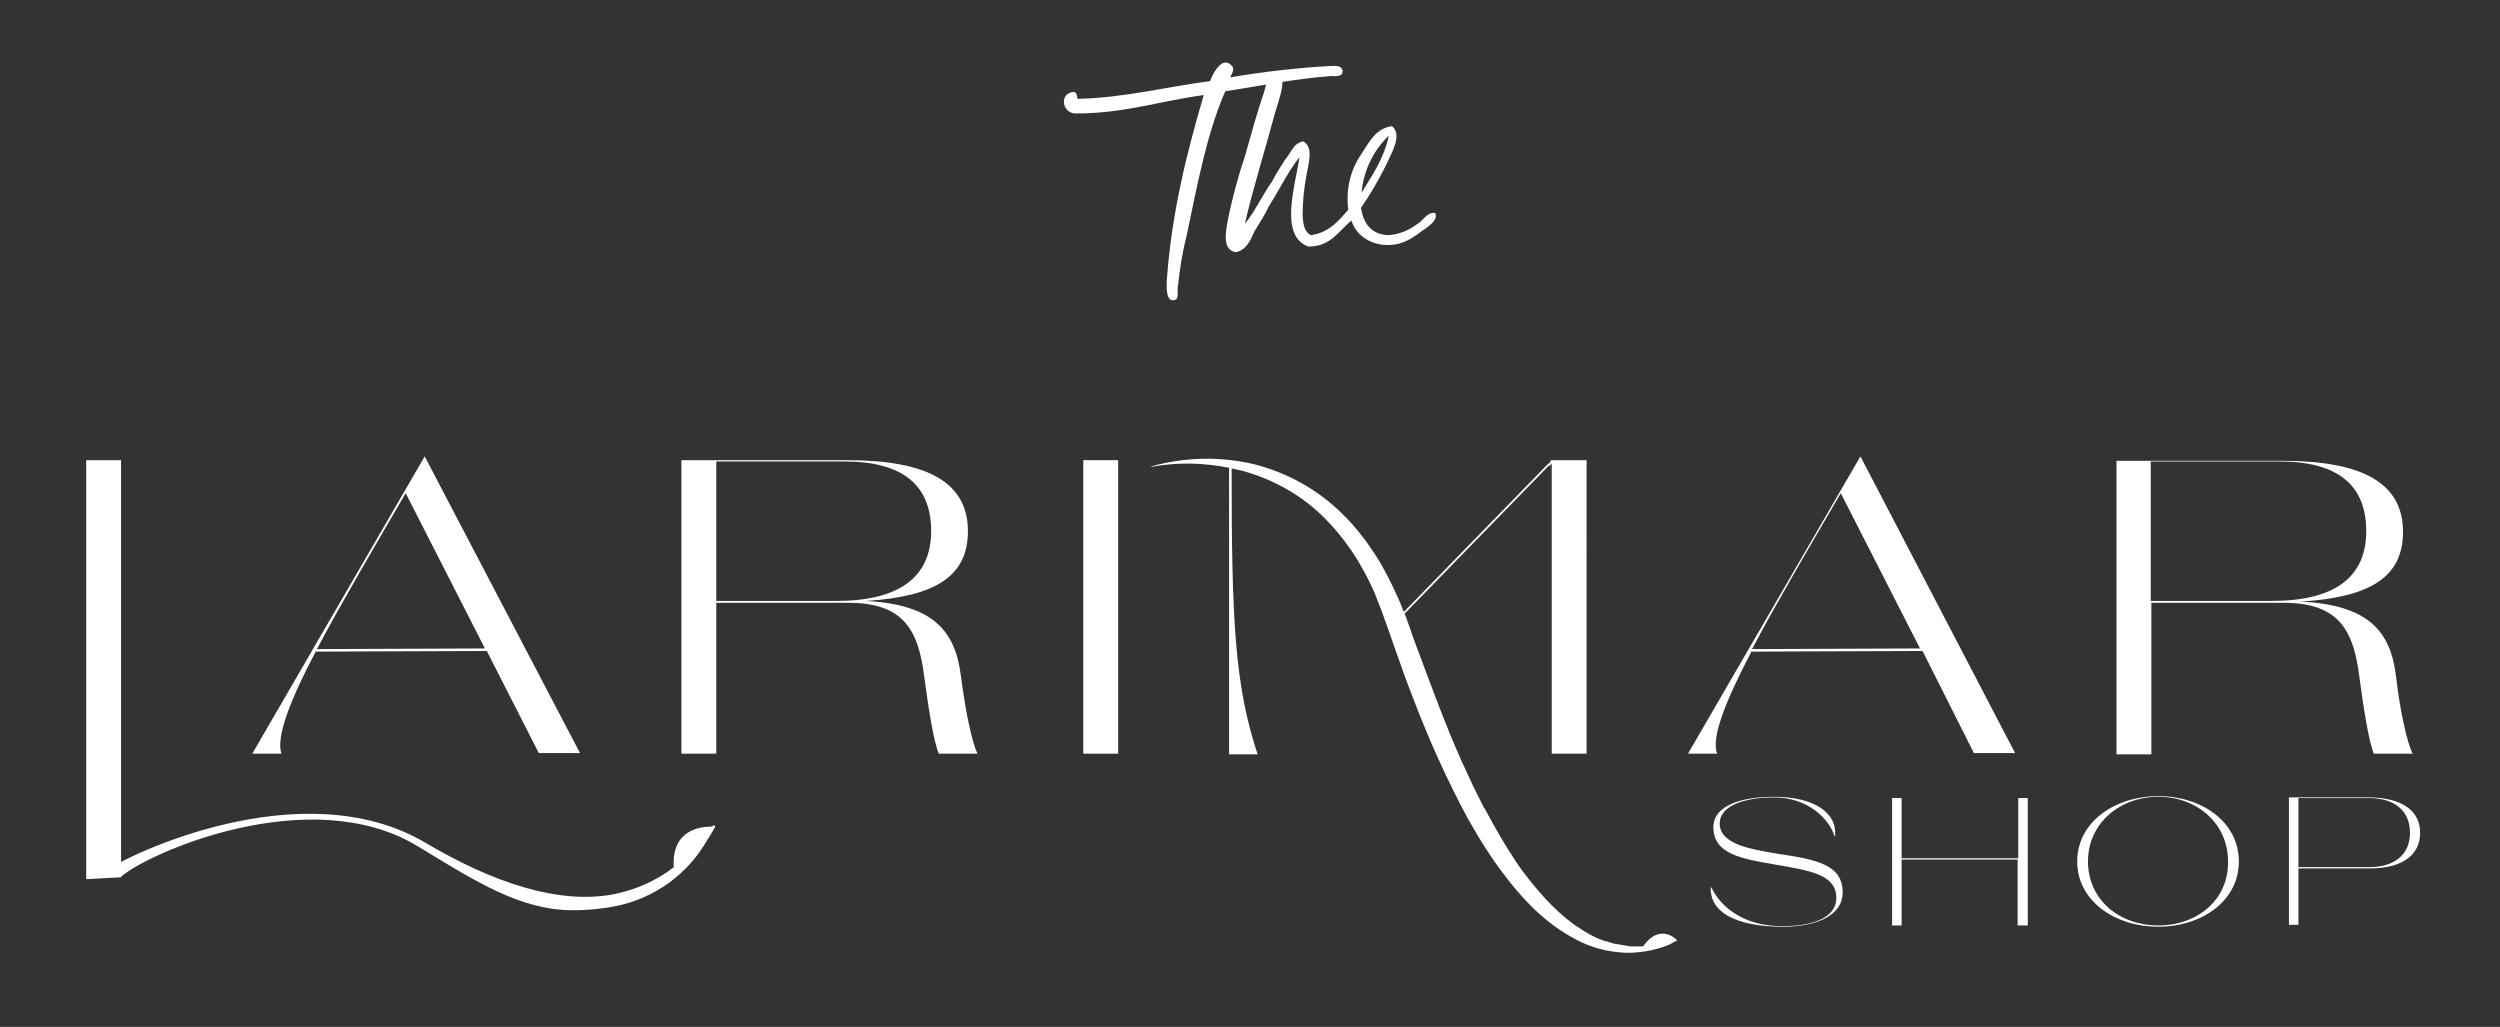 <svg xml:space="preserve" style="enable-background:new 0 0 394.4 162;" viewBox="0 0 394.4 162" y="0px" x="0px" xmlns:xlink="http://www.w3.org/1999/xlink" xmlns="http://www.w3.org/2000/svg" id="Layer_1" version="1.1">
<rect x="0" y="0" width="394.4" height="162" fill="#333333" stroke="none"/>
<style type="text/css">
	.st0{fill:#FFFFFF;}
</style>
<path d="M194.1,12.2c5.3-0.9,10.6-1.5,15.9-1.8c0.7,0,1.6-0.1,1.8,0.7c0.1,1.1-1.1,0.9-1.8,0.9
	c-5.7,0.4-11.4,1.6-16.7,2.4c-2.9,6.6-4.4,14.7-6.1,22.8c-0.7,2.7-1.1,5.4-1.4,8.2c-0.1,0.9,0.2,1.6-0.4,1.9
	c-1.5,0.6-1.4-2.2-1.3-3.4c0.8-10.7,3.2-20,5.8-28.9c-6.8,0.9-12.5,2.9-20.1,2.9c-2.2,0.1-2.8-3.1-0.5-3.4c0.6,0,0.6,0.6,0.7,1.1
	c7.6-0.2,13.9-1.9,20.9-2.8c0.5-1.4,2.1-4.3,3.6-2.2C194.7,11.4,194.2,11.7,194.1,12.2z" class="st0"></path>
<path d="M200.7,28.6c0.6-1.2,1.4-2.4,2.1-3.5c0.9-1,1.2-2.5,2.8-2.8c1.7,1,0.8,3.5,0.5,5.4c-0.4,2.1-0.6,4.2-0.6,6.4
	c0.1,1.2,0.2,2.4,1.3,3c2.9-0.4,4.4-2.3,5.9-4c-0.4-3.1,0.3-6.2,2-8.7c1.3-1.9,2.2-4.1,4.9-4.5c1.2,1,0.6,2.6,0.2,3.7
	c-1.4,3.2-3.1,6.3-5.1,9.2c0.4,2.4,1.6,4.2,4.3,4.3c1.6-0.1,3.2-0.7,4.5-1.7c1-0.5,1.6-2,2.9-1.8c0.6,1.1-1.1,2.2-2.3,3
	c-1.7,1.3-3.4,2.3-6.1,2c-1.5-0.2-2.9-0.9-3.9-2.1c-0.4-0.5-0.7-1.1-0.9-1.7c-2,1.6-3.2,4.1-6.8,4.1c-4.7-1.7-2-9.8-1.4-14.1
	c-1.7,2.1-3.2,5.2-4.8,7.7c-0.7,1.5-1.5,2.7-2.3,4c-0.6,1.4-1.3,3-3,3.3c-2.2-0.5-1.5-3.4-1.1-5.6c0.7-3.3,1.6-6.6,2.7-9.9
	c0.9-3.2,1.8-6.5,2.9-9.7c0.4-1.3,0.5-2.6,1.2-3c3.3-0.8,0.9,4.7,0.5,6.4c-1.5,5.6-3.6,12.3-4.7,17.3
	C197.9,33.5,199.2,30.7,200.7,28.6z M219.1,21.4c-2.5,2.4-4,5.6-4.3,9C216.5,27.6,218.3,25.1,219.1,21.4z" class="st0"></path>
<path d="M290.7,140.8c0,3.6-4.1,5.4-9.4,5.4c-7.8,0-11.6-2.5-11.4-6.2h0.1c1.2,2.7,4.8,6.2,11.3,6.1
	c5.6,0,8.4-1.8,8.4-4.4c0-3.6-3.7-4.3-9.6-5.3c-5.2-0.9-9.8-1.6-9.8-5.9c0-3.5,4.6-4.8,9.6-4.8l0,0c6.5,0,10,2.7,9.6,6.2h-0.1
	c-0.8-2.7-4.2-6.1-9.5-6.1l0,0c-5.1,0-8.6,1.5-8.6,4.1c0,3.4,5.2,4.1,9.2,4.8C286.6,135.6,290.7,136.4,290.7,140.8z" class="st0"></path>
<path d="M319.9,125.9v20.1h-1.6v-10.4H300v10.4h-1.5v-20.1h1.5v9.5h18.4v-9.5H319.9z" class="st0"></path>
<path d="M353.2,135.9c0,6.2-5.8,10.3-12.7,10.3s-12.8-4.1-12.8-10.3s5.9-10.3,12.8-10.3S353.2,129.7,353.2,135.9z
	 M351.5,135.9c0-6-4.9-10.2-11-10.2s-11.1,4.2-11.1,10.2s4.9,10.1,11.1,10.1S351.6,141.9,351.5,135.9L351.5,135.9z" class="st0"></path>
<path d="M381.8,131.4c0,3.6-3,5.6-7.9,5.6h-11.3v8.9h-1.5v-20.1H374C378.8,125.9,381.8,127.8,381.8,131.4z M380.2,131.4
	c0-3.3-2.2-5.5-6.5-5.5h-11.1v10.9h10.8C377.9,136.9,380.2,134.7,380.2,131.4z" class="st0"></path>
<path d="M112.6,130.2c0,0-0.1,0.1-0.3,0.2c-1.5,0-6.4,0.3-6,6.4c-2.8,2.2-6.1,3.6-9.6,4.3c-8.7,1.6-19-1.9-29.5-8.1
	c-19.9-11.8-47.8,2.7-48.1,3V72.6h-5.5v66.1l5.5-0.3v-2.2v2.1c4.2-3.7,29.8-15.1,46.8-4.8c9.2,5.6,16.2,10.1,24.5,10.1
	c2.2,0,4.4-0.2,6.5-0.6c6.3-1.2,11.7-5.1,14.8-10.7l0.1-0.1l1-1.7l0,0C112.8,130.3,112.8,130.2,112.6,130.2z" class="st0"></path>
<path d="M49.8,102.8l27-0.1l8.2,16.1h6.5L67,72l-27.2,46.9h4.6C43.5,116.3,45.8,110.4,49.8,102.8z M64,77.8l12.5,24.5
	L50,102.4C53.7,95.4,58.7,86.9,64,77.8z" class="st0"></path>
<path d="M136.7,94.8c10.9-0.7,16-3.9,16-11c0-7.7-6.4-11.2-19-11.2h-26.2v46.3h5.5V95.1h20.9c8.8,0,11,4.5,11.9,11.6
	c0.7,5.2,1.5,10.3,2.3,12.2h6.1c-0.9-1.9-1.9-6.8-2.6-12.2C150.7,99.3,147,95.4,136.7,94.8z M132,94.8h-19v-22h20.2
	c9.3,0,13.7,3.8,13.7,11S141.9,94.8,132,94.8z" class="st0"></path>
<rect height="46.3" width="5.5" class="st0" y="72.6" x="170.9"></rect>
<path d="M266.3,118.9h4.6c-1-2.6,1.4-8.4,5.4-16.1l27-0.1l8.1,16.1h6.5L293.5,72L266.3,118.9z M276.4,102.4
	c3.7-7,8.7-15.5,14-24.6l12.5,24.5L276.4,102.4z" class="st0"></path>
<path d="M378,106.7c-0.9-7.4-4.6-11.2-14.9-11.8c10.9-0.7,16-3.9,16-11c0-7.7-6.4-11.2-19-11.2h-26.2v46.3h5.5V95.1
	h20.9c8.8,0,11,4.5,11.9,11.6c0.7,5.2,1.5,10.3,2.3,12.2h6.1C379.7,117,378.6,112,378,106.7z M358.4,94.8h-19.1v-22h20.3
	c9.3,0,13.7,3.8,13.7,11S368.4,94.8,358.4,94.8L358.4,94.8z" class="st0"></path>
<path d="M259.2,149.3h-0.9c-0.3,0-0.6,0-0.9,0c-0.2,0-0.5,0-0.7-0.1c-0.6-0.1-1.3-0.2-1.9-0.3c-0.6-0.1-1.2-0.4-1.8-0.5
	c-1.2-0.4-2.3-1-3.4-1.7c-2.1-1.3-4-3-5.7-4.8c-1.7-1.9-3.3-3.8-4.7-5.9c-1.8-2.7-3.4-5.5-4.9-8.3c-0.1-0.1-0.1-0.2-0.2-0.3
	c-0.8-1.6-1.6-3.1-2.3-4.7c-2.2-4.6-4.1-9.4-5.9-14.2c-0.9-2.4-1.8-4.8-2.7-7.2l-1.3-3.7l-0.3-0.8l22.8-23.4c0,0.1,0,0.2,0,0.2
	l0.4-0.5v45.8h5.5V72.6h-5.6l-0.3,0.5l0,0c0,0,0,0,0,0.1l0,0l-0.1-0.1l-22.8,23.4c0,0,0-0.1-0.1-0.1c-0.3-0.8-0.6-1.6-1-2.4
	c-0.8-1.8-1.7-3.6-2.7-5.3c-1.7-2.8-3.7-5.5-6.1-7.8c-3.9-3.8-8.7-6.4-13.9-7.7c-5.2-1.2-10.6-1.1-15.8,0.3l-0.5,0.2l0.5-0.1
	c4-0.7,8-0.6,12,0.2v45.2h4.5c-3.6-10.9-4.1-21-4.1-45.1c1,0.2,1.9,0.4,2.8,0.7c4.8,1.5,9.2,4.2,12.6,7.9c1.7,1.8,3.2,3.8,4.5,5.9
	c0.3,0.5,0.6,1.1,0.9,1.6c0.3,0.5,0.6,1.1,0.9,1.7l0.8,1.7l0.7,1.8c0.5,1.2,0.9,2.4,1.3,3.5l1.3,3.7c0.9,2.5,1.7,4.9,2.7,7.4
	c2.5,6.6,5.4,13.1,8.8,19.4l0.3,0.5c1.5,2.7,3.2,5.4,5.1,7.9c3.1,4.2,6.8,8.1,11.6,10.6c2.4,1.3,5.1,2,7.8,2.1h1
	c2.1-0.1,4.1-0.5,6-1.3l0,0l0.7-0.4l0.5-0.2C264.5,148.2,261.9,145.5,259.2,149.3z" class="st0"></path>
</svg>
